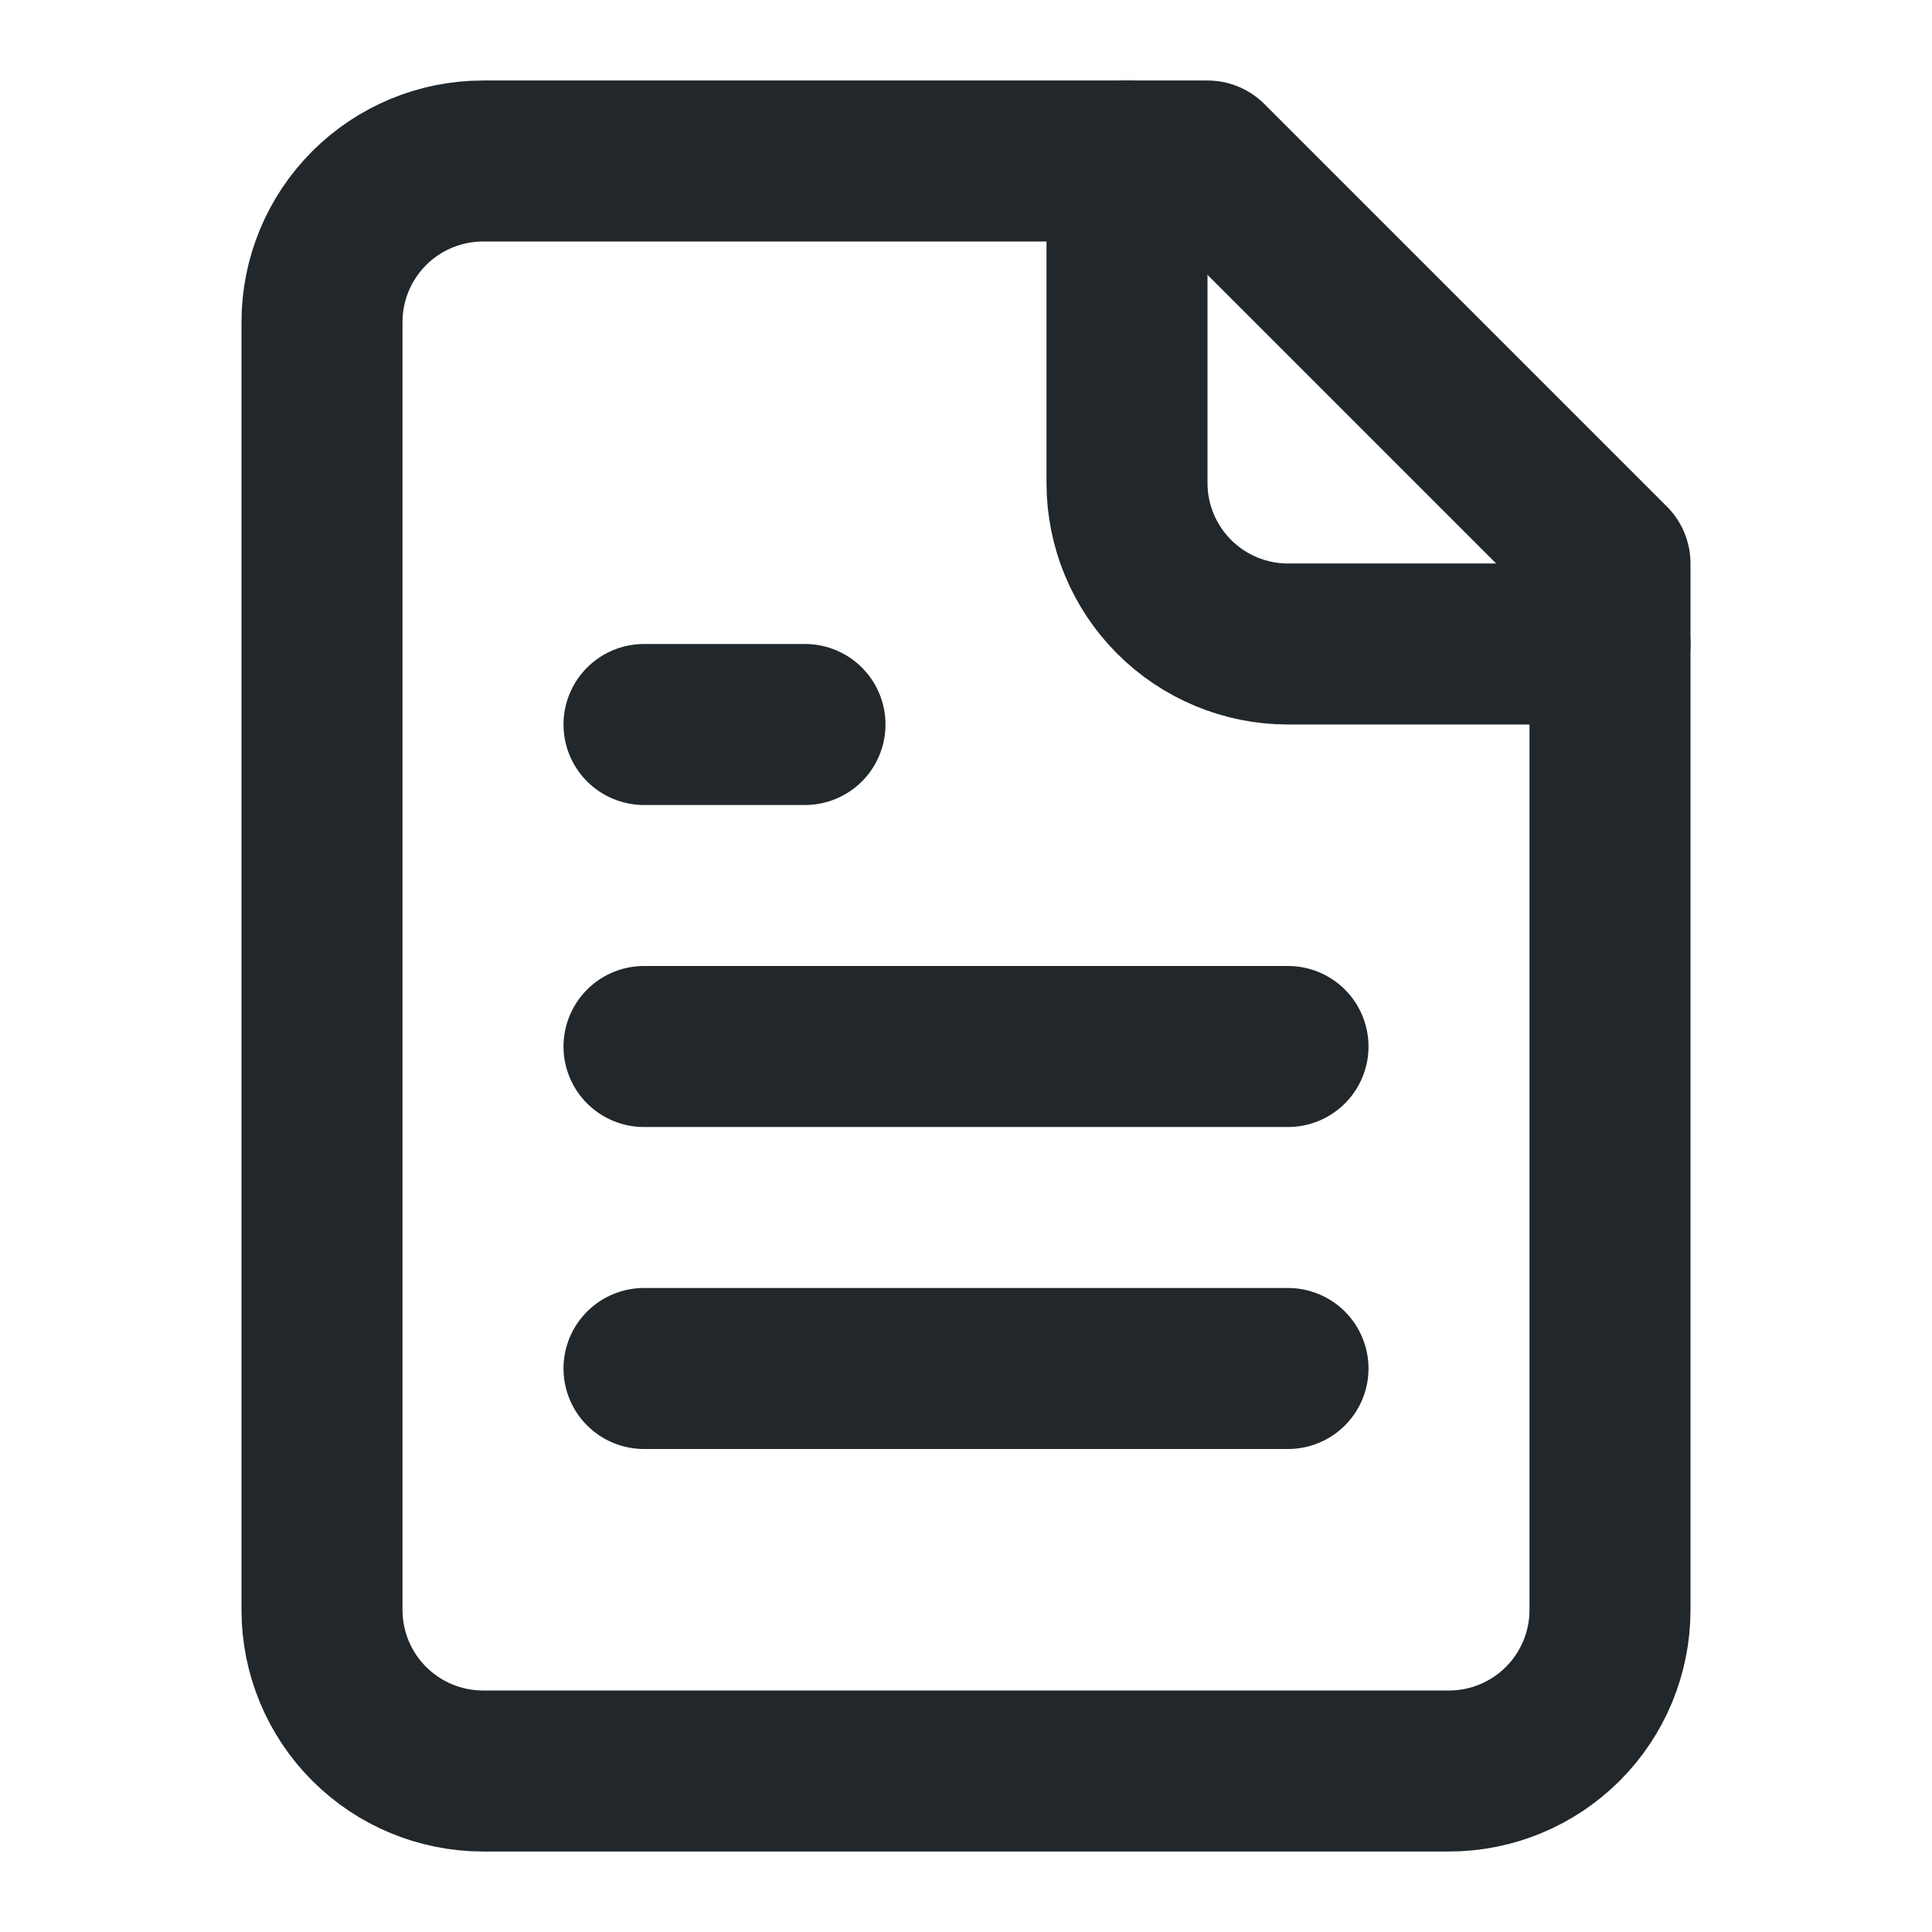 <svg width="24" height="24" viewBox="0 0 24 24" fill="none" xmlns="http://www.w3.org/2000/svg">
<path d="M15 2H6C5.47 2 4.961 2.211 4.586 2.586C4.211 2.961 4 3.47 4 4V20C4 20.53 4.211 21.039 4.586 21.414C4.961 21.789 5.47 22 6 22H18C18.53 22 19.039 21.789 19.414 21.414C19.789 21.039 20 20.53 20 20V7L15 2Z" stroke="#21272A" stroke-width="2" stroke-linecap="round" stroke-linejoin="round"/>
<path d="M14 2V6C14 6.53 14.211 7.039 14.586 7.414C14.961 7.789 15.47 8 16 8H20" stroke="#21272A" stroke-width="2" stroke-linecap="round" stroke-linejoin="round"/>
<path d="M10 9H8" stroke="#21272A" stroke-width="2" stroke-linecap="round" stroke-linejoin="round"/>
<path d="M16 13H8" stroke="#21272A" stroke-width="2" stroke-linecap="round" stroke-linejoin="round"/>
<path d="M16 17H8" stroke="#21272A" stroke-width="2" stroke-linecap="round" stroke-linejoin="round"/>
</svg>
